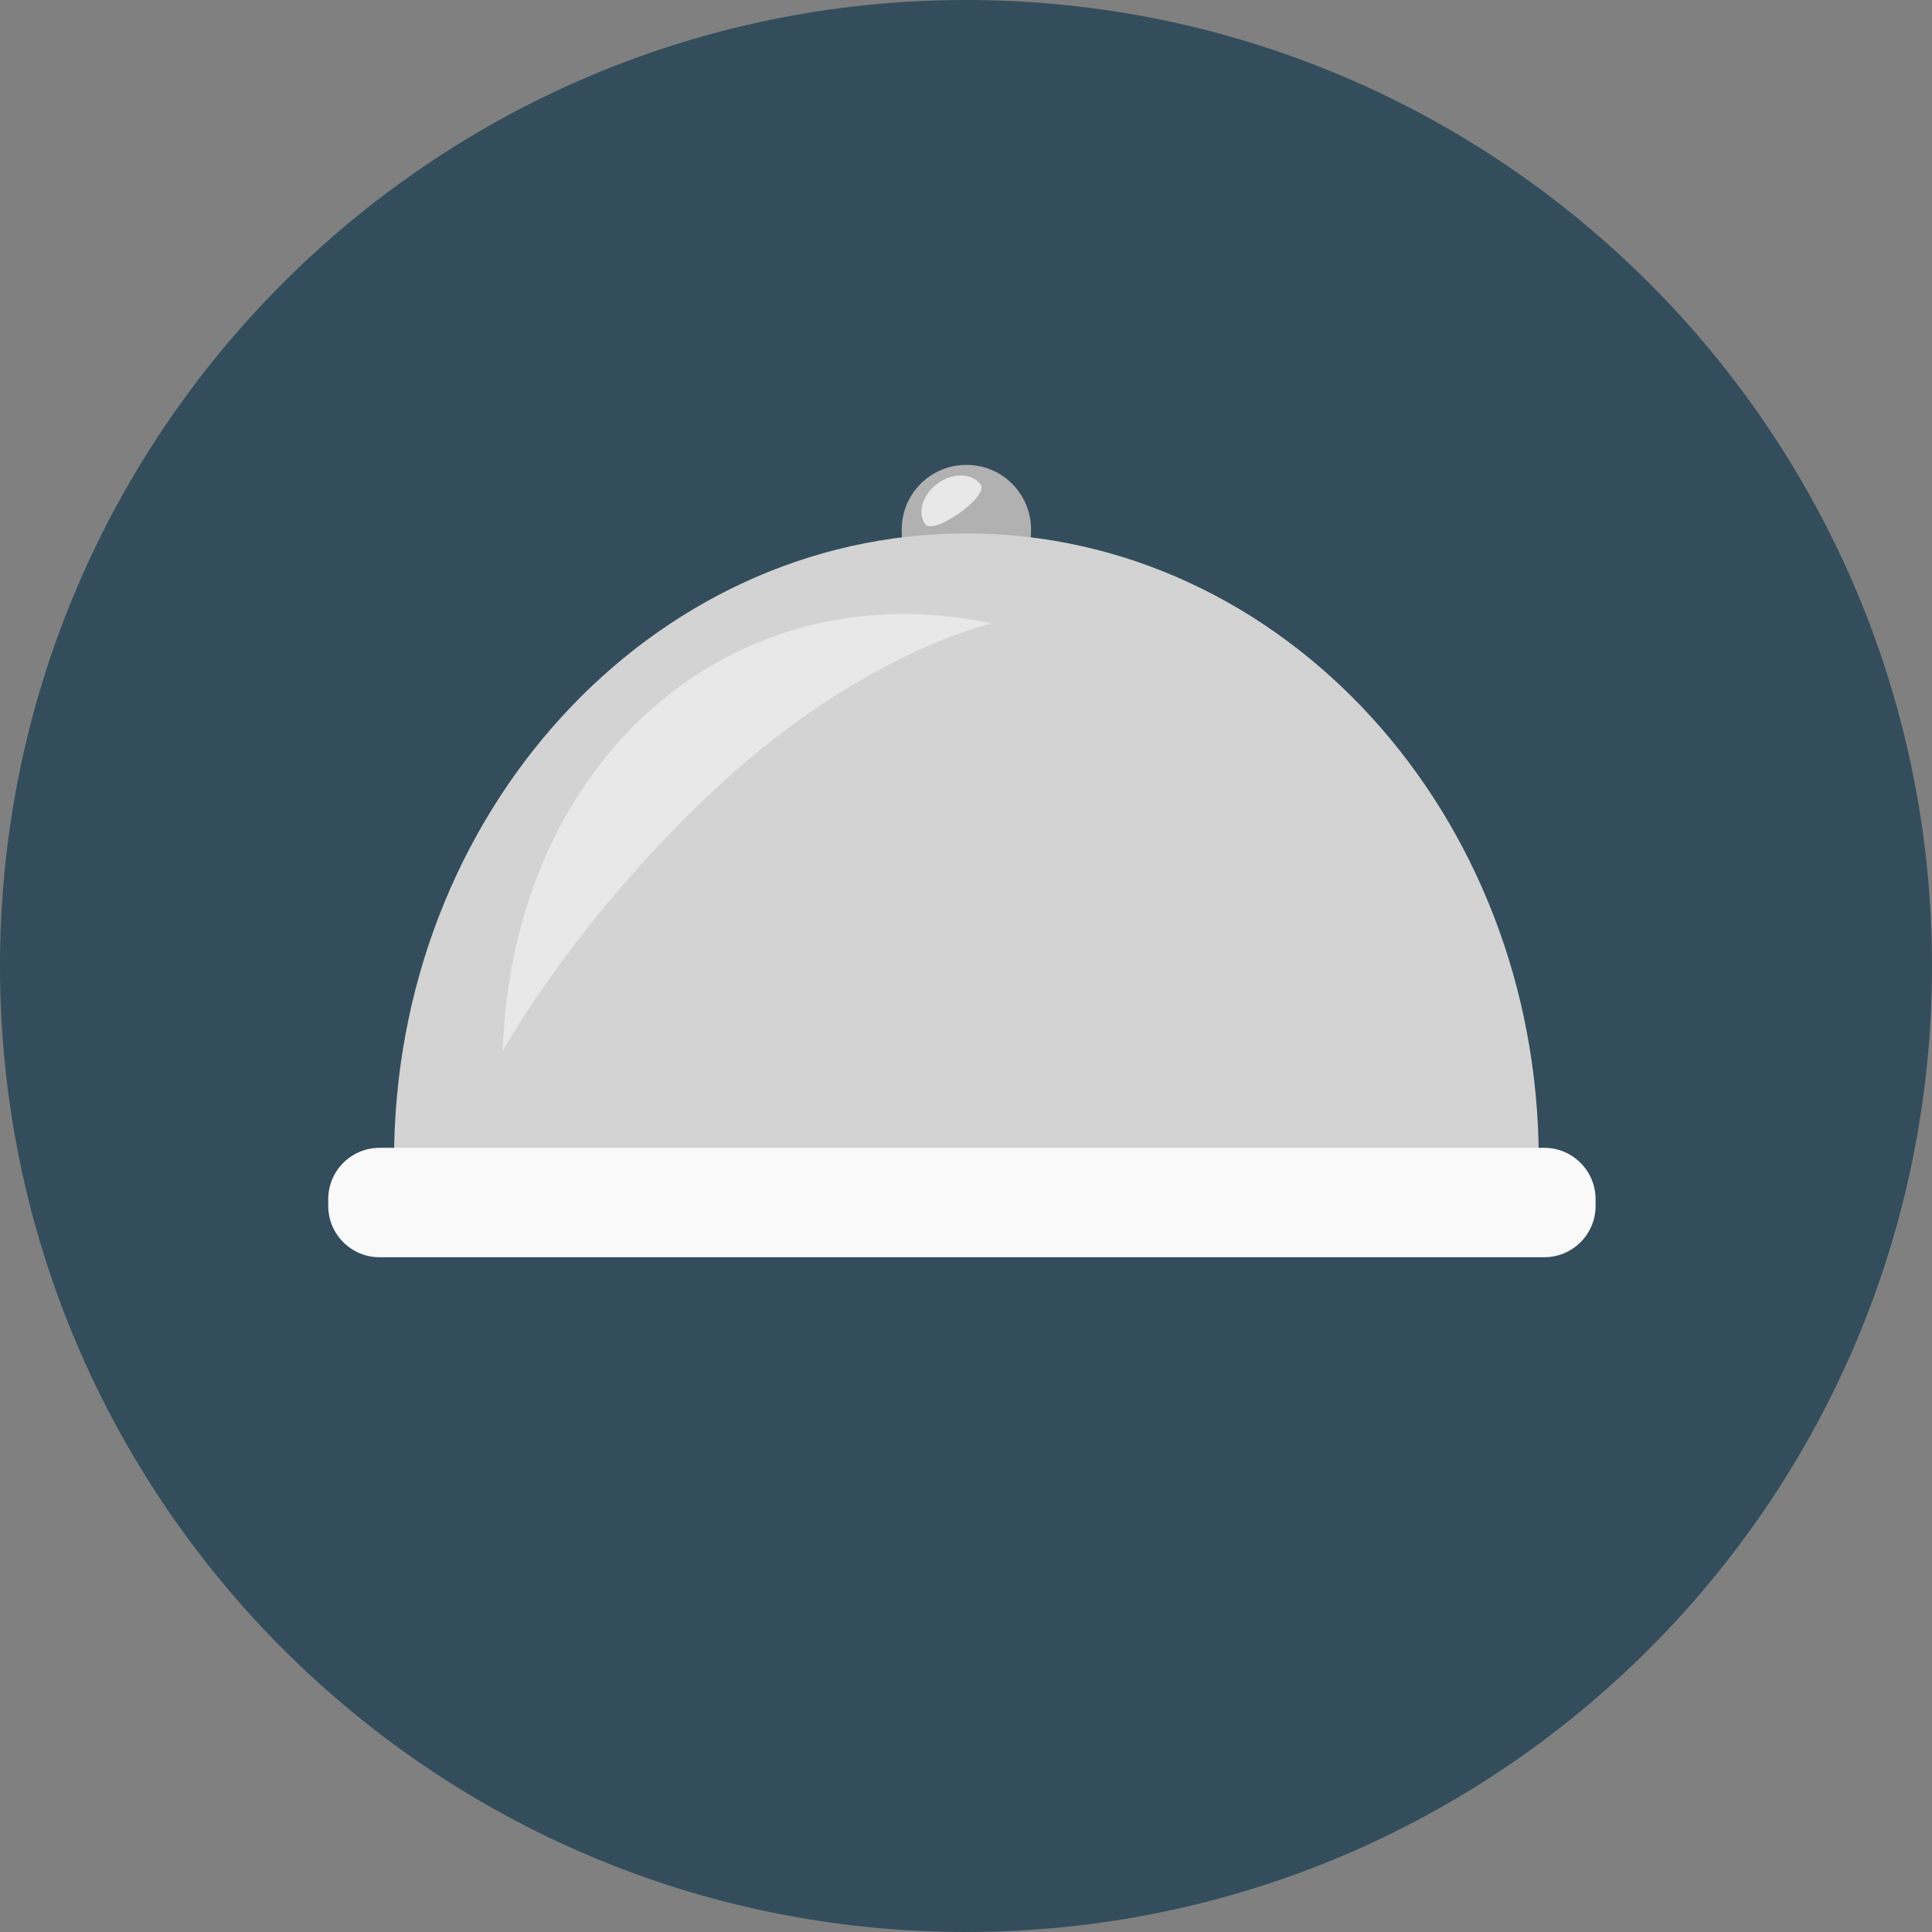 <?xml version="1.0" encoding="iso-8859-1"?>
<!-- Uploaded to: SVG Repo, www.svgrepo.com, Generator: SVG Repo Mixer Tools -->
<svg height="800px" width="800px" version="1.1" id="Layer_1" xmlns="http://www.w3.org/2000/svg" xmlns:xlink="http://www.w3.org/1999/xlink" 
	 viewBox="0 0 496.2 496.2" xml:space="preserve">
<rect x="0" y="0" width="496.2" height="496.2" fill="#808080" stroke="none"/>
<path style="fill:#334D5C;" d="M496.2,248.1C496.2,111.1,385.1,0,248.1,0S0,111.1,0,248.1s111.1,248.1,248.1,248.1
	S496.2,385.1,496.2,248.1z"/>
<path style="fill:#B2B1B1;" d="M264.8,136c0-9.2-7.4-16.6-16.6-16.6c-9.2,0-16.6,7.4-16.6,16.6c0,16.9,7.4,16.6,16.6,16.6
	C257.4,152.6,264.8,152.9,264.8,136z"/>
<path style="fill:#D3D3D3;" d="M395.2,297.9c0-88.9-65.8-160.9-147-160.9s-147,72-147,160.9H395.2z"/>
<g>
	<path style="fill:#E8E8E8;" d="M251.9,124.5c-2.1-3-7.1-3.2-11-0.4s-5.4,7.5-3.3,10.5C239.8,137.6,254,127.5,251.9,124.5z"/>
	<path style="fill:#E8E8E8;" d="M129.1,270c0,0,18.6-34,55.5-68.2s70.1-41.7,70.1-41.7C187.8,146,131.6,195.3,129.1,270z"/>
</g>
<path style="fill:#F9F9F9;" d="M409.8,309.7c0,7.3-5.9,13.2-13.2,13.2H97.5c-7.3,0-13.2-5.9-13.2-13.2V308c0-7.3,5.9-13.2,13.2-13.2
	h299.1c7.3,0,13.2,5.9,13.2,13.2V309.7z"/>
</svg>